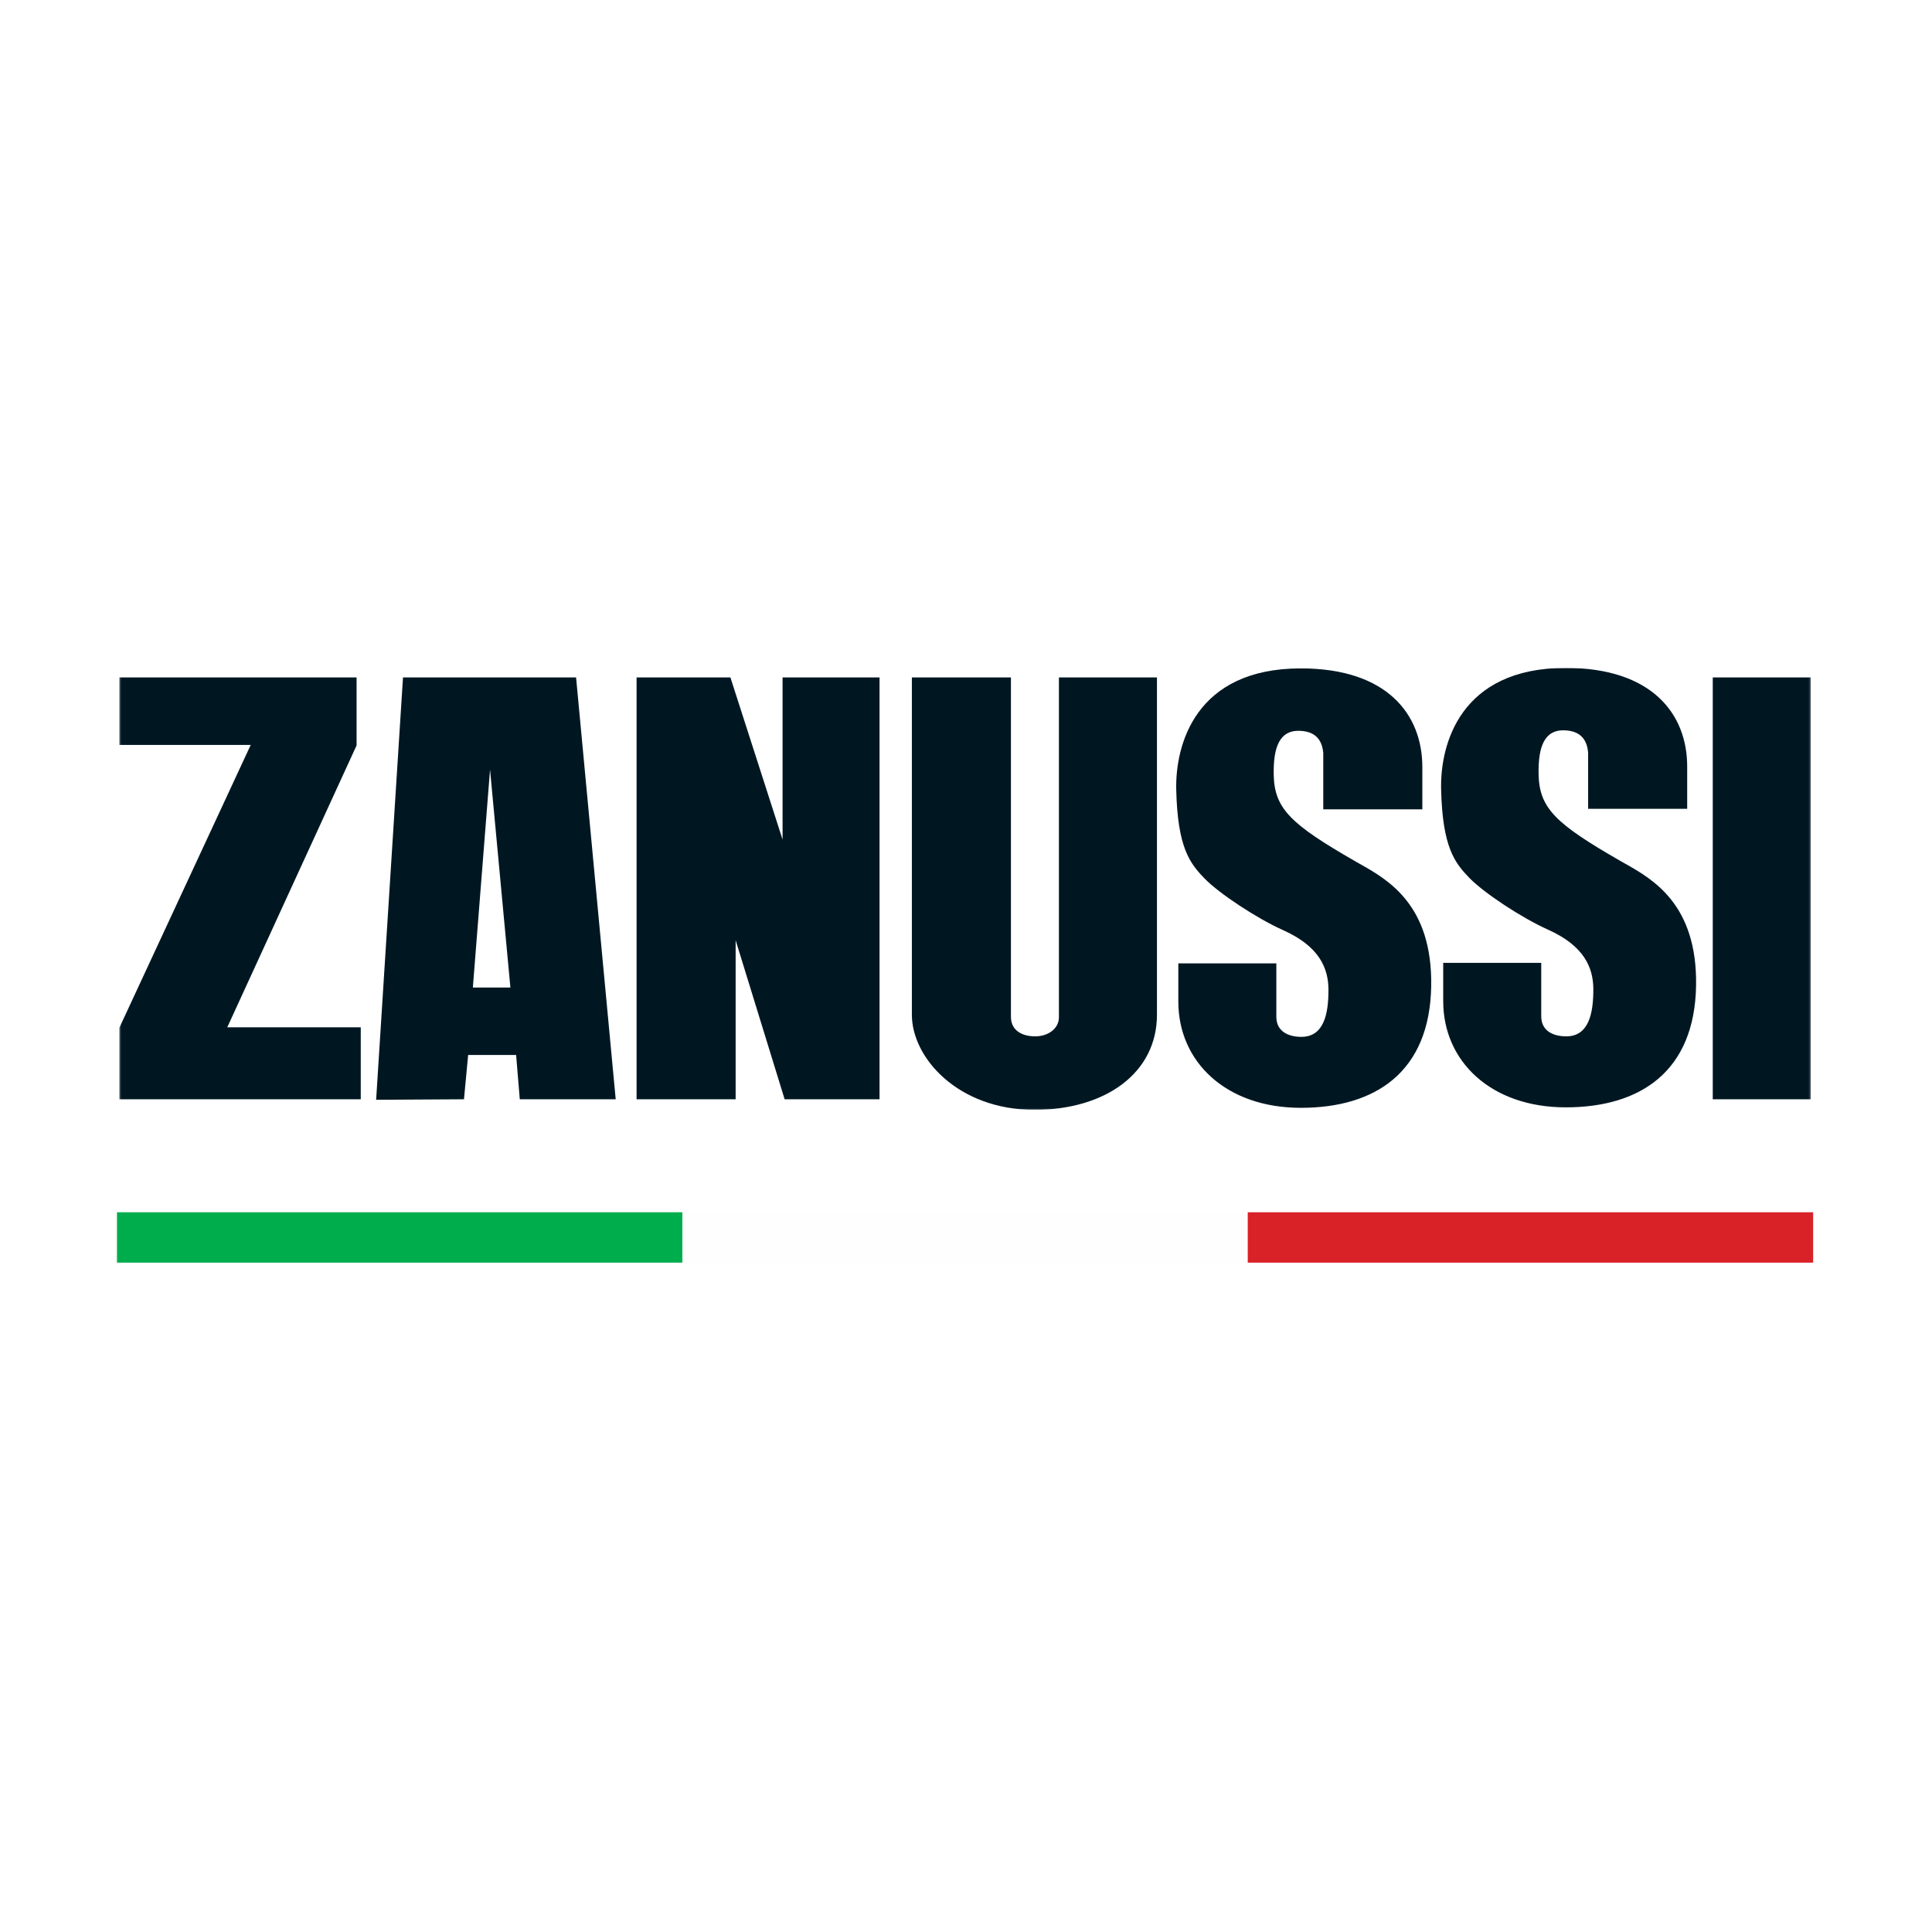 <svg width="1024" height="1024" viewBox="0 0 1024 1024" fill="none" xmlns="http://www.w3.org/2000/svg">
<rect width="1024" height="1024" fill="white"/>
<path d="M361.667 669.229H661.334V642.528H361.667V669.229Z" fill="#FEFEFE"/>
<path d="M62 669.229H361.667V642.528H62V669.229Z" fill="#00AD4D"/>
<path d="M661.334 669.229H961.001V642.528H661.334V669.229Z" fill="#D92128"/>
<mask id="mask0" mask-type="alpha" maskUnits="userSpaceOnUse" x="63" y="354" width="897" height="235">
<path fill-rule="evenodd" clip-rule="evenodd" d="M63.249 354H959.752V588.239H63.249V354Z" fill="white"/>
</mask>
<g mask="url(#mask0)">
<path fill-rule="evenodd" clip-rule="evenodd" d="M858.605 456.185C824.555 436.589 815.833 428.429 815.486 410.292C815.223 395.346 818.807 386.811 829.024 387.085C838.522 387.332 841.182 392.957 841.74 398.825V428.701H894.245V406.297C894.245 378.274 875.456 354 829.867 354C773.717 354 763.27 394.813 763.821 418.297C764.527 448.973 771.007 457.257 778.735 465.25C786.487 473.254 806.452 486.449 820.472 492.728C839.536 501.265 844.501 512.747 844.501 524.479C844.501 537.286 842.015 549.286 830.132 549.286C823.5 549.286 816.885 546.614 816.885 538.618V510.335H764.93V530.609C764.93 562.627 790.348 586.916 829.867 586.916C869.658 586.916 898.129 567.688 898.952 522.598C899.731 479.359 875.958 465.968 861.189 457.65C860.292 457.144 859.428 456.658 858.605 456.185ZM199.355 582.905L213.592 359.066H305.336L326.339 582.638H275.494L273.553 559.164H248.126L245.915 582.638L199.355 582.905ZM259.735 407.894L250.625 523.415H270.52L259.735 407.894ZM959.75 582.638H907.797V359.066H959.75V582.638ZM718.208 456.447C684.186 436.852 675.444 428.698 675.093 410.557C674.84 395.627 678.412 387.083 688.645 387.338C698.144 387.59 700.806 393.206 701.357 399.082V428.966H753.865V406.552C753.865 378.548 735.077 354.26 689.462 354.26C633.339 354.26 622.874 395.085 623.428 418.566C624.149 449.242 630.612 457.51 638.342 465.514C646.08 473.526 666.062 486.721 680.07 493C699.143 501.537 704.113 512.993 704.113 524.744C704.113 537.548 701.622 549.557 689.753 549.557C683.122 549.557 676.485 546.892 676.485 538.89V510.604H624.537V530.881C624.537 562.899 649.958 587.168 689.462 587.168C729.272 587.168 757.748 567.959 758.56 522.872C759.356 479.622 735.579 466.236 720.807 457.92L720.799 457.915C719.899 457.409 719.033 456.921 718.208 456.447ZM548.673 549.287C555.592 549.287 561.253 545.166 561.253 539.143V359.066H613.213V537.822C613.213 568.766 585.843 588.24 548.254 588.24C507.919 588.24 483.31 560.768 483.31 537.822V359.066H535.817V538.894C535.817 546.615 542.316 549.287 548.673 549.287ZM414.778 444.975L387.138 359.066H337.403V582.638H389.903V498.337L415.874 582.638H466.175V359.066H414.778V444.975ZM188.997 359.066V395.089L120.463 544.483H191.211V582.638H63.249V544.759L132.893 394.815H63.249V359.066H188.997Z" fill="#001722"/>
</g>
</svg>
